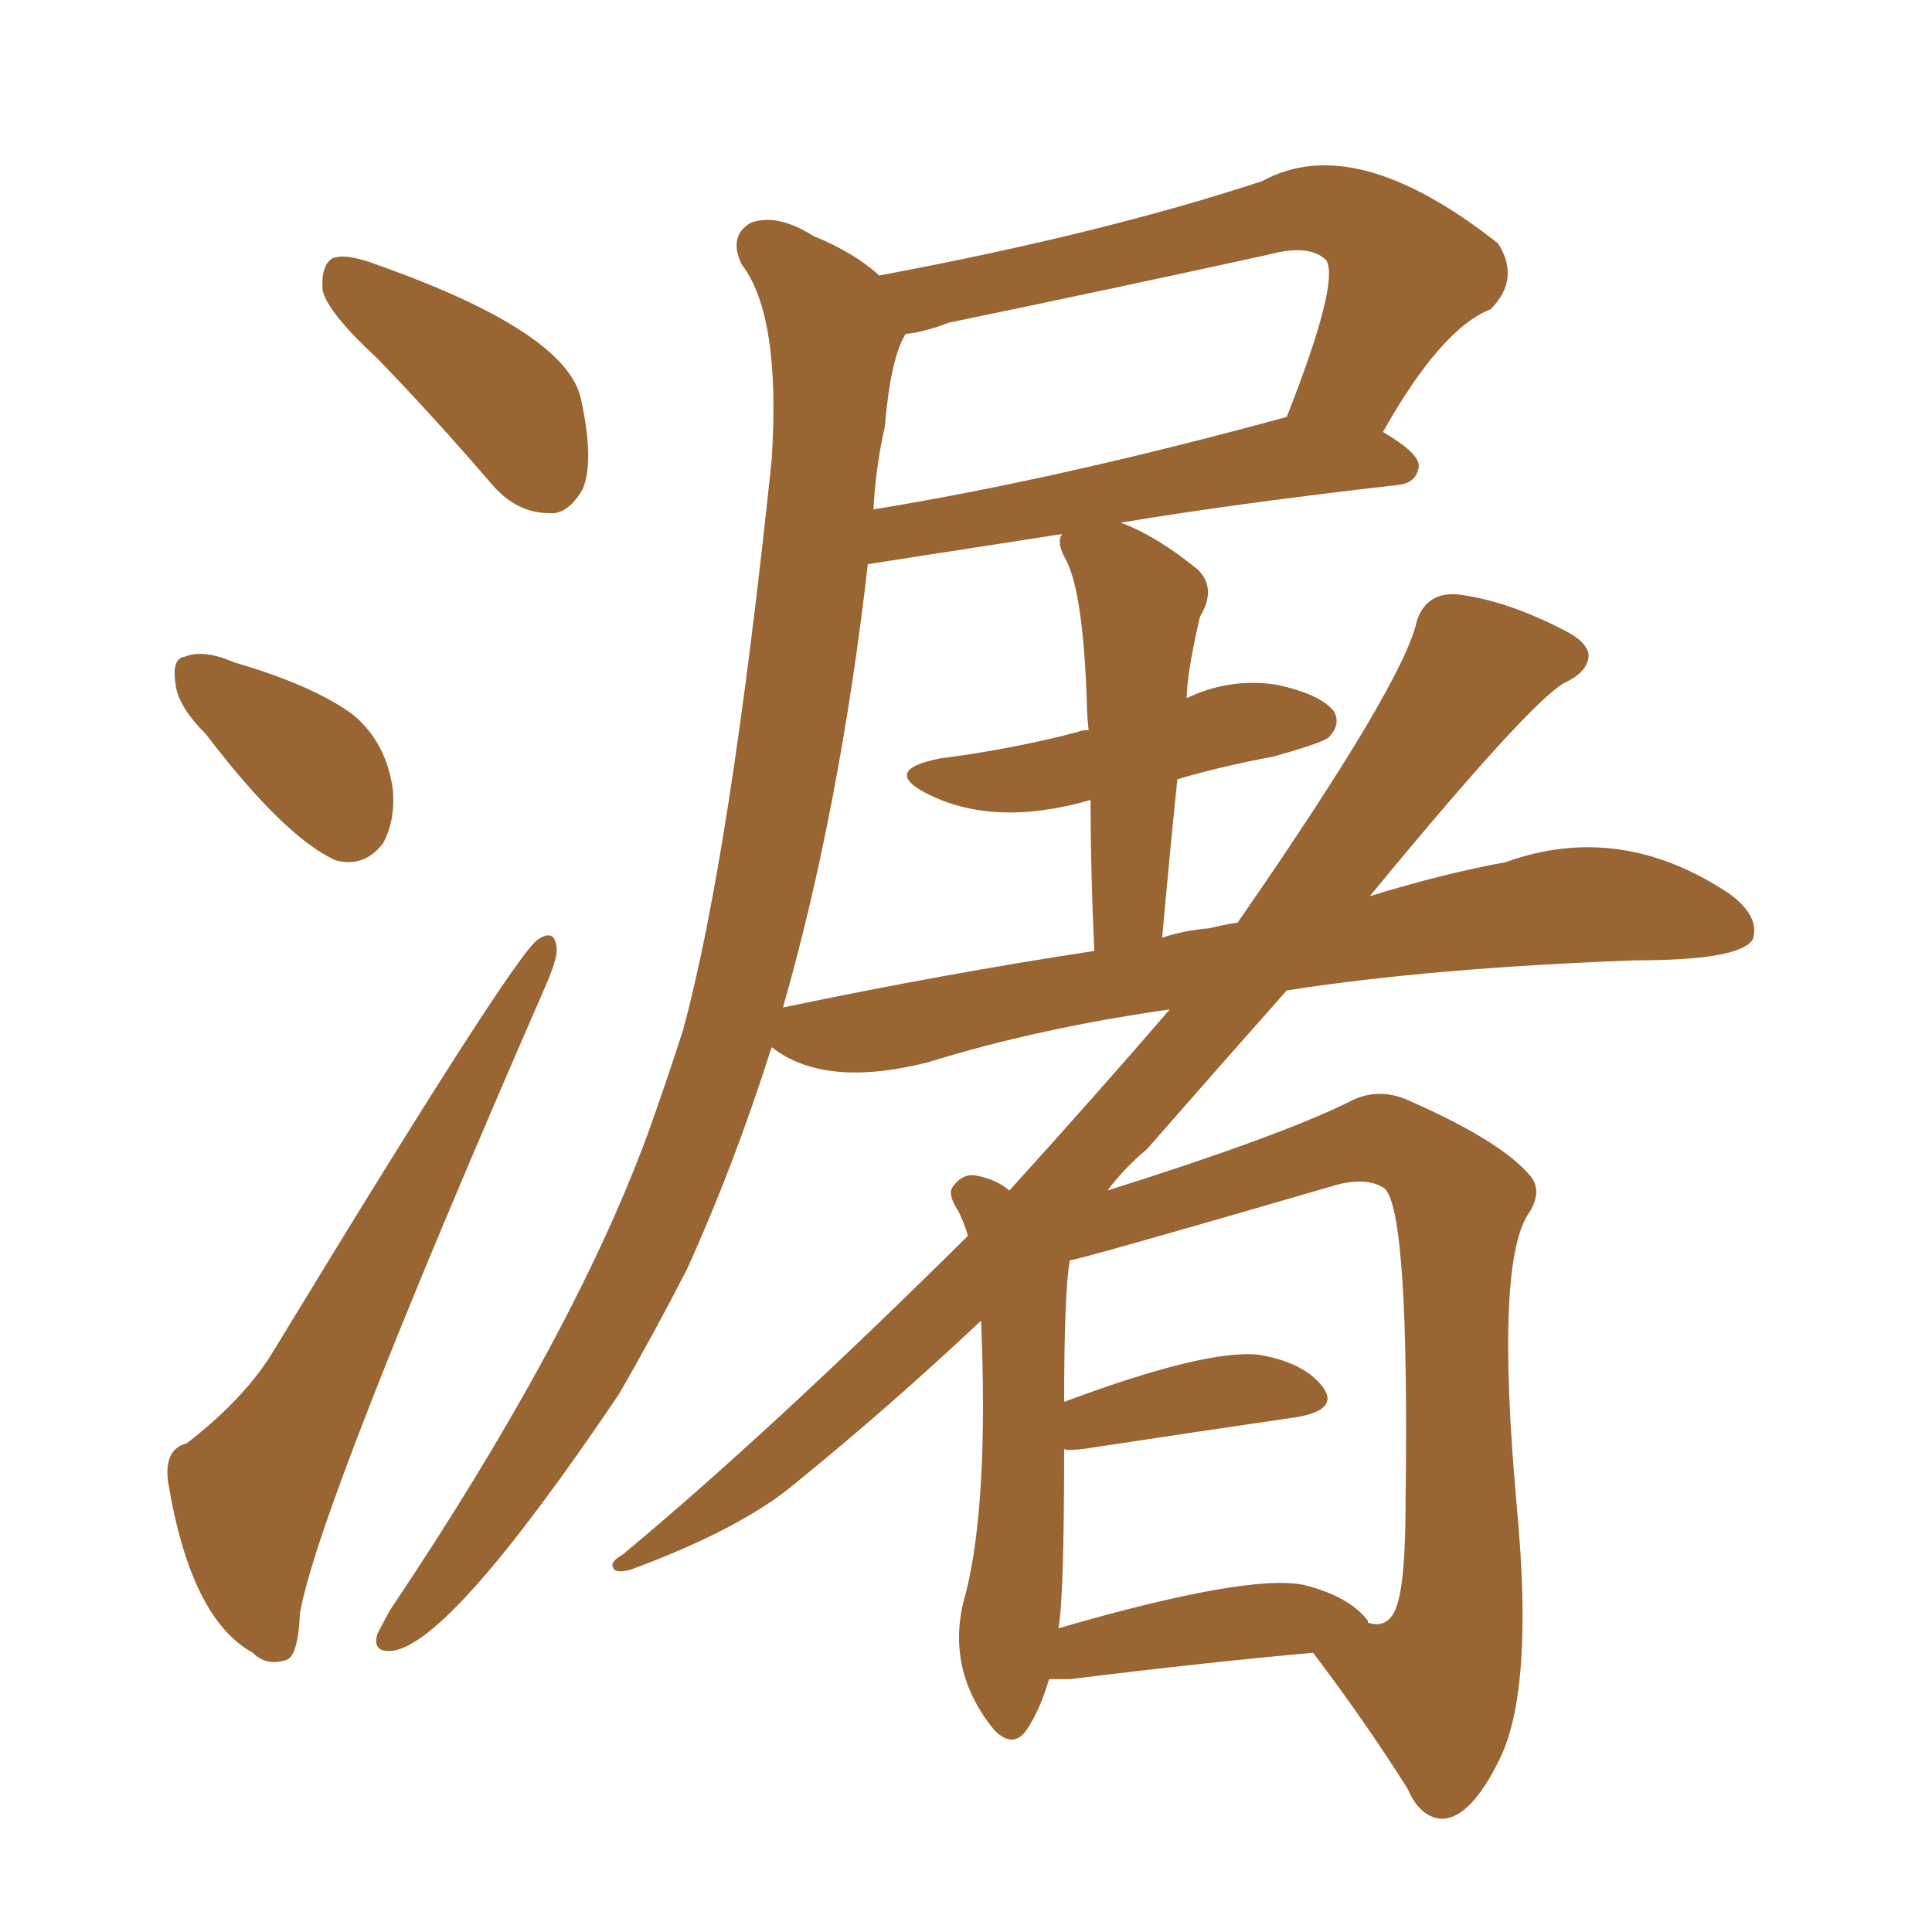 <svg xmlns="http://www.w3.org/2000/svg" xmlns:xlink="http://www.w3.org/1999/xlink" width="150" height="150"><path fill="#996633" padding="10" d="M81.45 130.37L81.45 130.37Q80.71 132.86 79.69 134.33L79.69 134.33Q78.66 135.79 77.20 134.33L77.20 134.33Q73.24 129.49 75 123.63L75 123.63Q76.76 116.60 76.17 102.54L76.17 102.54Q68.99 109.28 61.96 114.99L61.96 114.99Q57.71 118.65 48.93 121.88L48.93 121.88Q47.75 122.17 47.61 121.73L47.61 121.73Q47.31 121.29 48.34 120.70L48.34 120.70Q59.62 111.33 75.15 95.95L75.15 95.95Q74.85 94.92 74.41 94.04L74.41 94.04Q73.54 92.72 73.97 92.14L73.97 92.14Q74.71 91.11 75.73 91.26L75.73 91.26Q77.34 91.55 78.37 92.43L78.37 92.43Q85.40 84.67 90.82 78.37L90.82 78.37Q80.57 79.83 72.07 82.47L72.07 82.47Q64.01 84.52 59.91 81.30L59.91 81.30Q56.98 90.53 53.32 98.58L53.32 98.58Q50.68 103.71 48.05 108.25L48.05 108.25Q35.01 127.59 30.47 128.17L30.47 128.17Q28.86 128.32 29.30 126.86L29.30 126.86Q29.74 125.98 30.32 124.95L30.32 124.95Q44.38 104.00 50.24 88.18L50.24 88.18Q51.71 84.08 53.03 79.98L53.03 79.98Q56.69 66.50 59.91 35.74L59.91 35.74Q60.64 24.46 57.57 20.51L57.57 20.51Q56.54 18.31 58.30 17.29L58.30 17.29Q60.35 16.55 63.13 18.31L63.13 18.31Q66.36 19.63 68.26 21.39L68.26 21.39Q85.55 18.16 98.00 14.06L98.00 14.06Q105.18 10.11 116.31 18.90L116.31 18.90Q118.07 21.68 115.72 24.02L115.72 24.02Q111.91 25.49 107.37 33.54L107.37 33.54Q110.16 35.16 110.16 36.18L110.16 36.18Q110.01 37.50 108.54 37.65L108.54 37.65Q95.80 39.11 87.01 40.58L87.01 40.58Q89.79 41.60 93.02 44.24L93.02 44.24Q94.48 45.70 93.16 47.90L93.16 47.90Q92.14 52.29 92.14 54.20L92.14 54.20Q95.51 52.59 99.17 53.17L99.17 53.17Q102.54 53.91 103.56 55.22L103.56 55.22Q104.15 56.25 103.13 57.28L103.13 57.28Q102.54 57.71 98.88 58.74L98.88 58.74Q94.92 59.47 91.41 60.50L91.41 60.50Q90.82 66.21 90.23 72.80L90.23 72.80Q91.99 72.22 93.90 72.07L93.90 72.07Q95.07 71.78 96.09 71.63L96.09 71.63Q108.98 53.03 110.01 48.19L110.01 48.19Q110.74 46.00 113.09 46.14L113.09 46.14Q116.89 46.58 121.44 48.93L121.44 48.93Q123.19 49.80 123.34 50.83L123.34 50.83Q123.34 52.15 121.44 53.03L121.44 53.03Q118.65 54.64 106.35 69.58L106.35 69.58Q112.06 67.82 116.89 66.94L116.89 66.94Q125.83 63.72 134.33 69.43L134.33 69.43Q136.67 71.19 136.08 72.95L136.08 72.95Q135.06 74.56 127.00 74.56L127.00 74.56Q111.04 75.15 99.90 76.90L99.90 76.90Q95.21 82.18 89.06 89.21L89.06 89.21Q87.30 90.67 85.99 92.43L85.99 92.43Q99.46 88.18 104.74 85.55L104.74 85.55Q106.93 84.38 109.28 85.40L109.28 85.40Q116.31 88.48 118.65 91.11L118.65 91.11Q119.82 92.29 118.80 94.04L118.80 94.04Q116.02 97.71 117.77 117.04L117.77 117.04Q119.09 131.10 116.46 136.52L116.46 136.52Q114.26 141.06 112.06 141.21L112.06 141.21Q110.30 141.21 109.28 138.87L109.28 138.87Q106.05 133.74 101.95 128.32L101.95 128.32Q93.75 129.05 83.06 130.37L83.06 130.37Q82.03 130.37 81.45 130.37ZM106.20 125.83L106.20 125.83Q106.20 125.83 106.20 125.98L106.20 125.98Q107.96 126.56 108.54 124.37L108.54 124.37Q109.13 122.31 109.13 116.46L109.13 116.46Q109.42 94.19 107.52 92.29L107.52 92.29Q106.05 91.26 103.27 92.14L103.27 92.14Q83.64 97.85 83.06 97.85L83.06 97.85Q82.62 100.34 82.62 108.84L82.62 108.84Q93.60 104.74 97.71 105.18L97.71 105.18Q101.22 105.76 102.69 107.67L102.69 107.67Q104.00 109.42 100.78 110.01L100.78 110.01Q93.75 111.04 84.08 112.50L84.08 112.50Q82.76 112.65 82.62 112.50L82.62 112.50Q82.62 124.07 82.18 126.42L82.18 126.42Q96.83 122.17 101.22 123.05L101.22 123.05Q104.74 123.93 106.20 125.83ZM60.79 78.22L60.79 78.22Q73.39 75.59 84.96 73.83L84.96 73.83Q84.67 67.53 84.67 62.11L84.67 62.11Q77.05 64.31 71.78 61.52L71.78 61.52Q68.55 59.77 72.95 58.89L72.95 58.89Q78.66 58.15 83.64 56.84L83.64 56.84Q83.94 56.69 84.52 56.69L84.52 56.69Q84.38 55.37 84.38 54.49L84.38 54.49Q84.08 45.56 82.62 43.21L82.62 43.21Q82.03 42.04 82.47 41.46L82.47 41.46Q67.38 43.80 67.38 43.80L67.38 43.80Q65.19 62.84 60.79 78.22ZM68.70 33.11L68.70 33.11Q67.97 36.33 67.82 39.55L67.82 39.55Q82.18 37.21 99.90 32.37L99.90 32.37Q104.00 21.97 102.98 20.21L102.98 20.21Q101.66 18.90 98.44 19.78L98.44 19.78Q86.43 22.41 73.68 25.05L73.68 25.05Q71.78 25.78 70.31 25.93L70.31 25.93Q69.14 27.83 68.70 33.11ZM29.30 27.83L29.30 27.83Q25.49 24.32 25.05 22.56L25.05 22.56Q24.90 20.65 25.78 20.07L25.78 20.07Q26.81 19.63 29.15 20.51L29.15 20.51Q44.09 25.78 45.12 31.05L45.12 31.05Q46.14 35.74 45.26 37.94L45.26 37.94Q44.09 39.99 42.63 39.84L42.63 39.84Q40.14 39.84 38.23 37.65L38.23 37.65Q33.69 32.37 29.30 27.83ZM15.97 56.98L15.97 56.98Q13.77 54.79 13.62 53.03L13.62 53.03Q13.33 51.12 14.36 50.98L14.36 50.98Q15.82 50.39 18.16 51.42L18.16 51.42Q24.17 53.17 27.25 55.37L27.25 55.37Q29.88 57.42 30.47 61.08L30.47 61.08Q30.76 63.57 29.74 65.48L29.74 65.48Q28.27 67.38 26.07 66.80L26.07 66.80Q22.12 65.04 15.97 56.98ZM14.50 112.06L14.50 112.06L14.50 112.06Q19.04 108.54 21.24 104.88L21.24 104.88Q39.84 74.27 41.75 72.95L41.75 72.95Q43.07 72.07 43.21 73.54L43.21 73.54Q43.36 74.27 42.33 76.61L42.33 76.61Q24.76 116.89 23.29 125.24L23.29 125.24Q23.14 128.76 22.12 128.91L22.12 128.91Q20.65 129.35 19.63 128.32L19.63 128.32Q14.79 125.68 13.04 114.99L13.04 114.99Q12.74 112.50 14.50 112.06Z"/></svg>